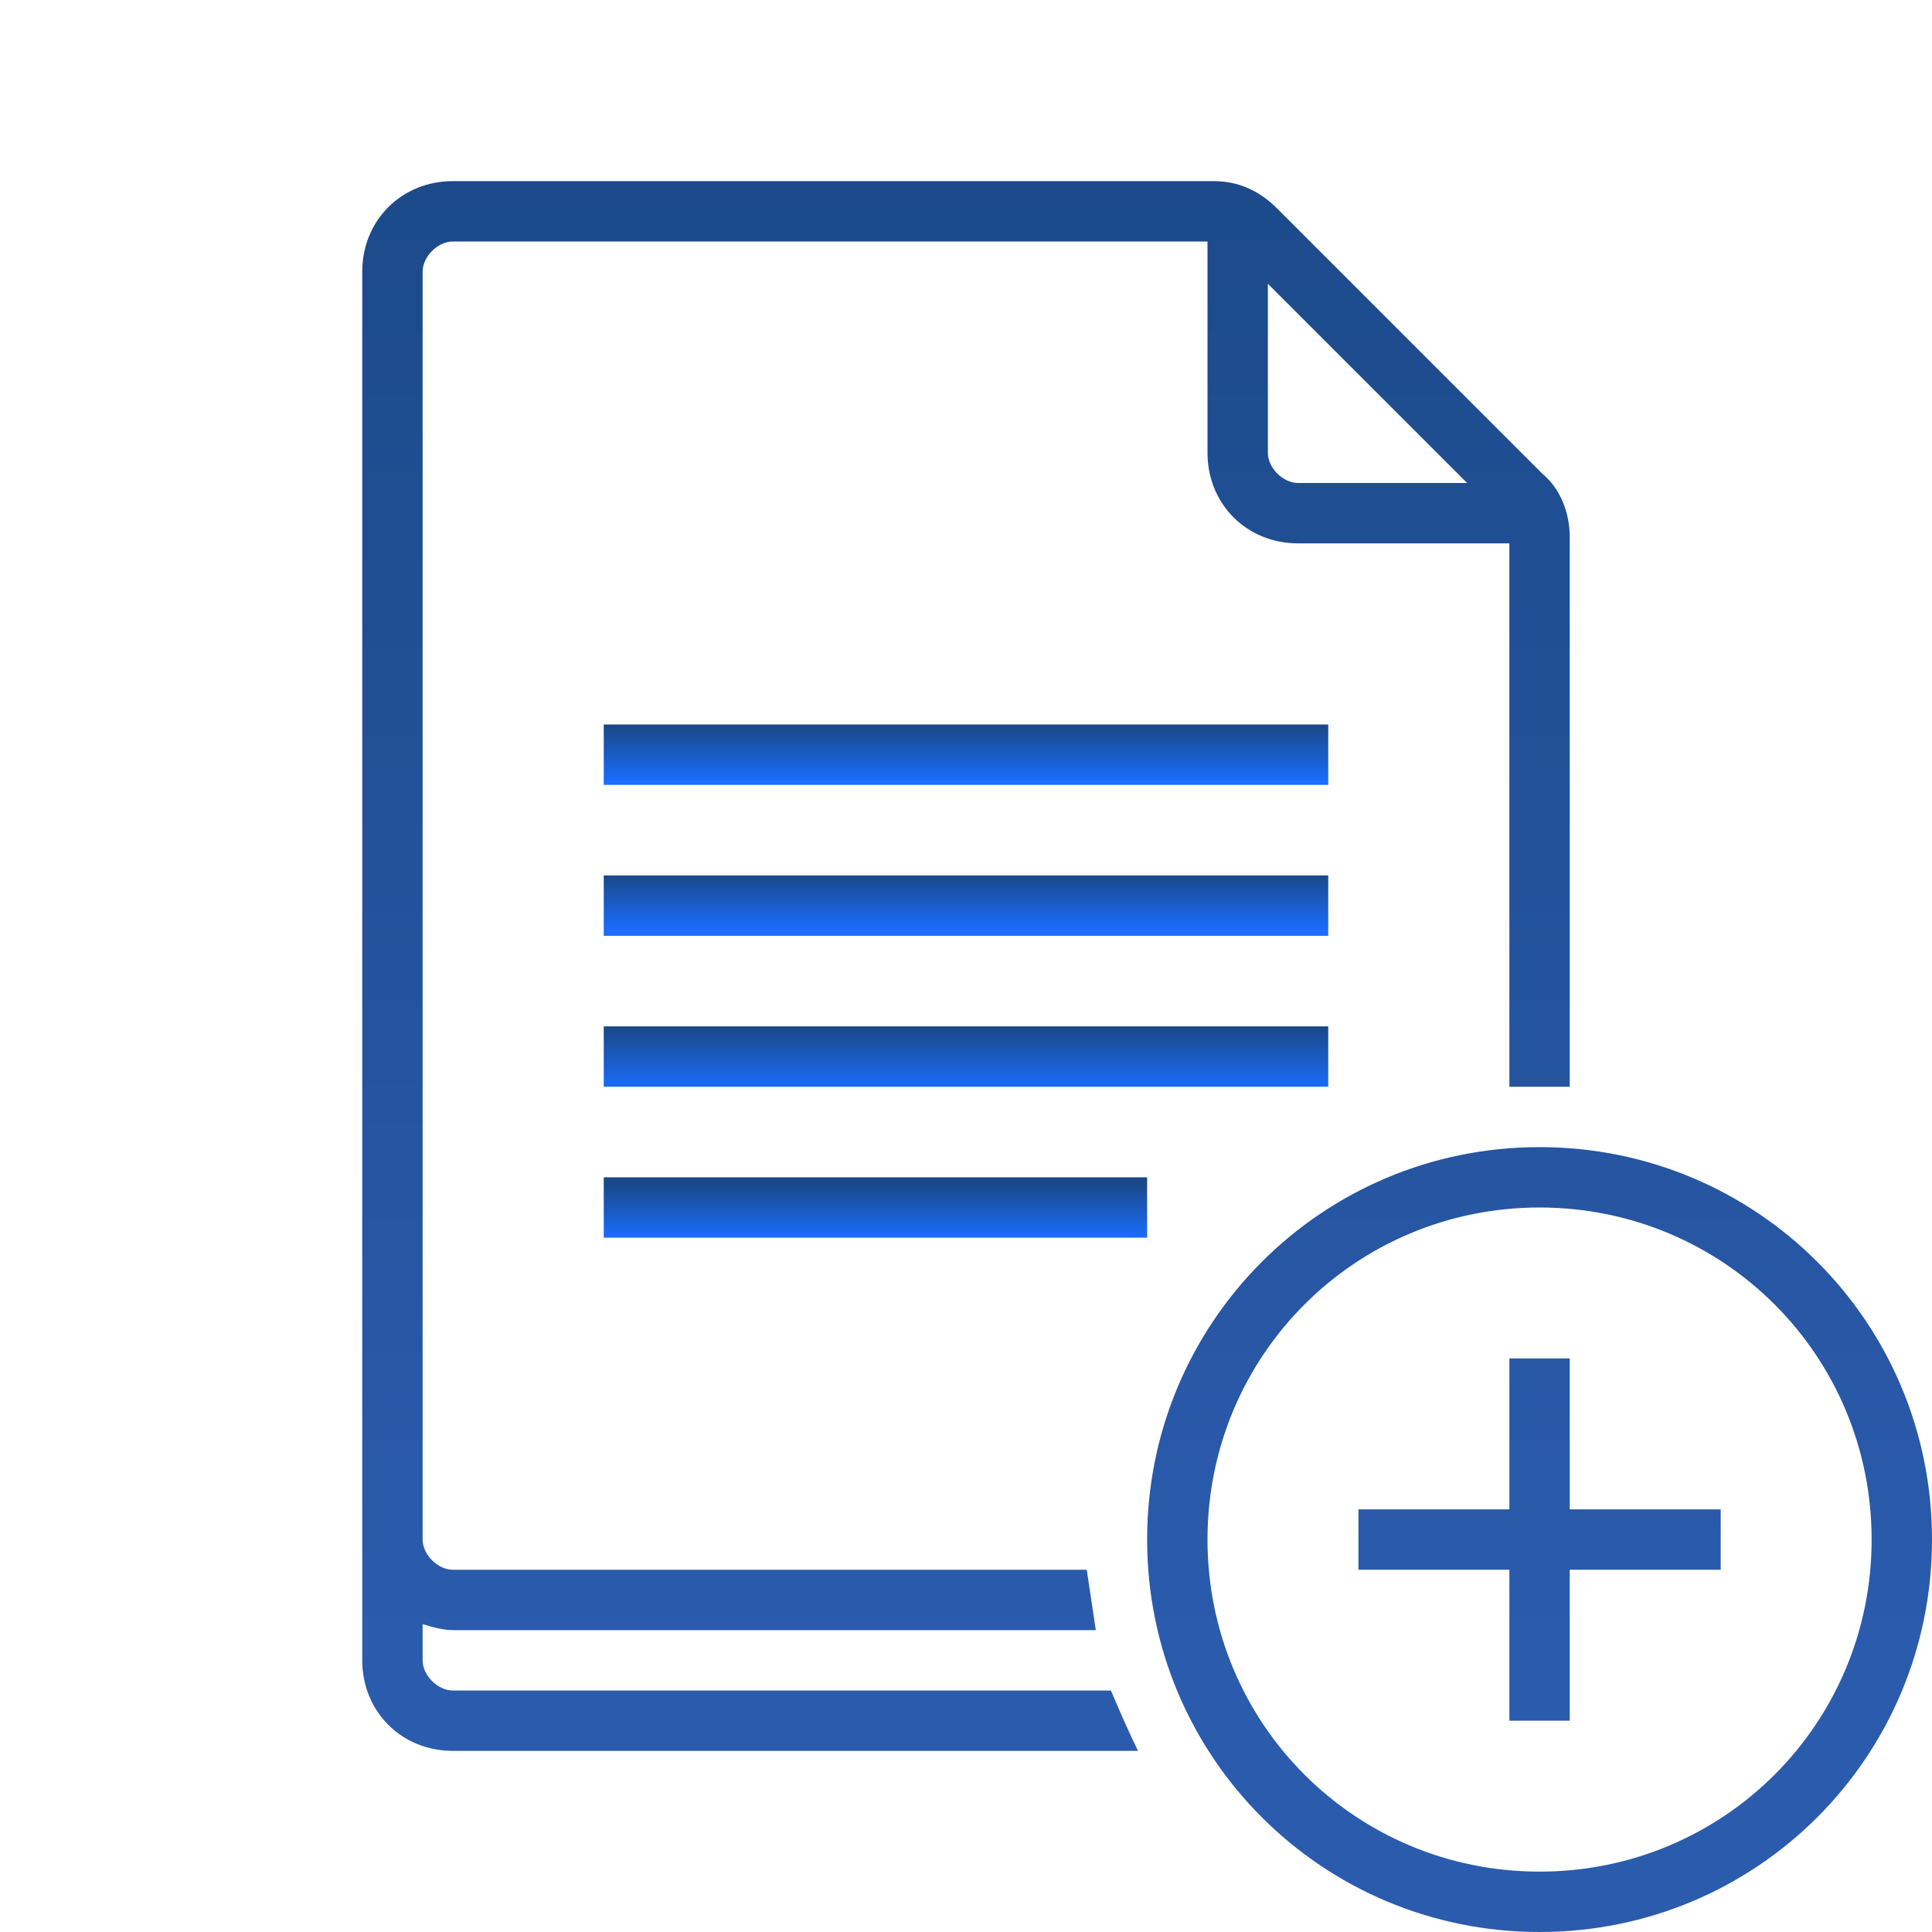 <svg xmlns="http://www.w3.org/2000/svg" xmlns:xlink="http://www.w3.org/1999/xlink" viewBox="0,0,256,256" width="100px" height="100px"><defs><linearGradient x1="32" y1="24.011" x2="32" y2="25.907" gradientUnits="userSpaceOnUse" id="color-1"><stop offset="0" stop-color="#1a4886"></stop><stop offset="1" stop-color="#1a6dff"></stop></linearGradient><linearGradient x1="32" y1="28.957" x2="32" y2="30.841" gradientUnits="userSpaceOnUse" id="color-2"><stop offset="0" stop-color="#1a4886"></stop><stop offset="1" stop-color="#1a6dff"></stop></linearGradient><linearGradient x1="32" y1="34" x2="32" y2="36.107" gradientUnits="userSpaceOnUse" id="color-3"><stop offset="0" stop-color="#1a4886"></stop><stop offset="1" stop-color="#1a6dff"></stop></linearGradient><linearGradient x1="29" y1="39.17" x2="29" y2="41.022" gradientUnits="userSpaceOnUse" id="color-4"><stop offset="0" stop-color="#1a4886"></stop><stop offset="1" stop-color="#1a6dff"></stop></linearGradient><linearGradient x1="32" y1="-0.404" x2="32" y2="55.025" gradientUnits="userSpaceOnUse" id="color-5"><stop offset="0" stop-color="#1a4886"></stop><stop offset="1" stop-color="#2b5bad"></stop></linearGradient><linearGradient x1="51" y1="-0.404" x2="51" y2="55.025" gradientUnits="userSpaceOnUse" id="color-6"><stop offset="0" stop-color="#1a4886"></stop><stop offset="1" stop-color="#2b5bad"></stop></linearGradient><linearGradient x1="51" y1="-0.404" x2="51" y2="55.025" gradientUnits="userSpaceOnUse" id="color-7"><stop offset="0" stop-color="#1a4886"></stop><stop offset="1" stop-color="#2b5bad"></stop></linearGradient></defs><g fill="none" fill-rule="nonzero" stroke="none" stroke-width="1" stroke-linecap="butt" stroke-linejoin="miter" stroke-miterlimit="10" stroke-dasharray="" stroke-dashoffset="0" font-family="none" font-weight="none" font-size="none" text-anchor="none" style="mix-blend-mode: normal"><g transform="scale(4,4)"><path d="M20,24h24v2h-24z" fill="url(#color-1)"></path><path d="M20,29h24v2h-24z" fill="url(#color-2)"></path><path d="M20,34h24v2h-24z" fill="url(#color-3)"></path><path d="M20,39h18v2h-18z" fill="url(#color-4)"></path><path d="M15,56c-0.5,0 -1,-0.5 -1,-1v-1.2c0.3,0.1 0.7,0.2 1,0.2h21.3c-0.1,-0.7 -0.2,-1.3 -0.3,-2h-21c-0.5,0 -1,-0.5 -1,-1v-42c0,-0.5 0.5,-1 1,-1h25v7c0,1.7 1.3,3 3,3h7v18c0.3,0 0.7,0 1,0c0.3,0 0.7,0 1,0v-18.2c0,-0.8 -0.3,-1.6 -0.9,-2.1l-8.8,-8.8c-0.6,-0.6 -1.3,-0.9 -2.1,-0.9h-25.2c-1.7,0 -3,1.3 -3,3v46c0,1.7 1.3,3 3,3h22.7c-0.3,-0.6 -0.6,-1.3 -0.9,-2zM42,9.4l6.6,6.6h-5.6c-0.5,0 -1,-0.5 -1,-1z" fill="url(#color-5)"></path><path d="M51,38c-7.2,0 -13,5.8 -13,13c0,7.2 5.8,13 13,13c7.2,0 13,-5.8 13,-13c0,-7.2 -5.8,-13 -13,-13zM51,62c-6.1,0 -11,-4.9 -11,-11c0,-6.1 4.9,-11 11,-11c6.1,0 11,4.9 11,11c0,6.1 -4.9,11 -11,11z" fill="url(#color-6)"></path><path d="M52,45h-2v5h-5v2h5v5h2v-5h5v-2h-5z" fill="url(#color-7)"></path></g></g></svg>